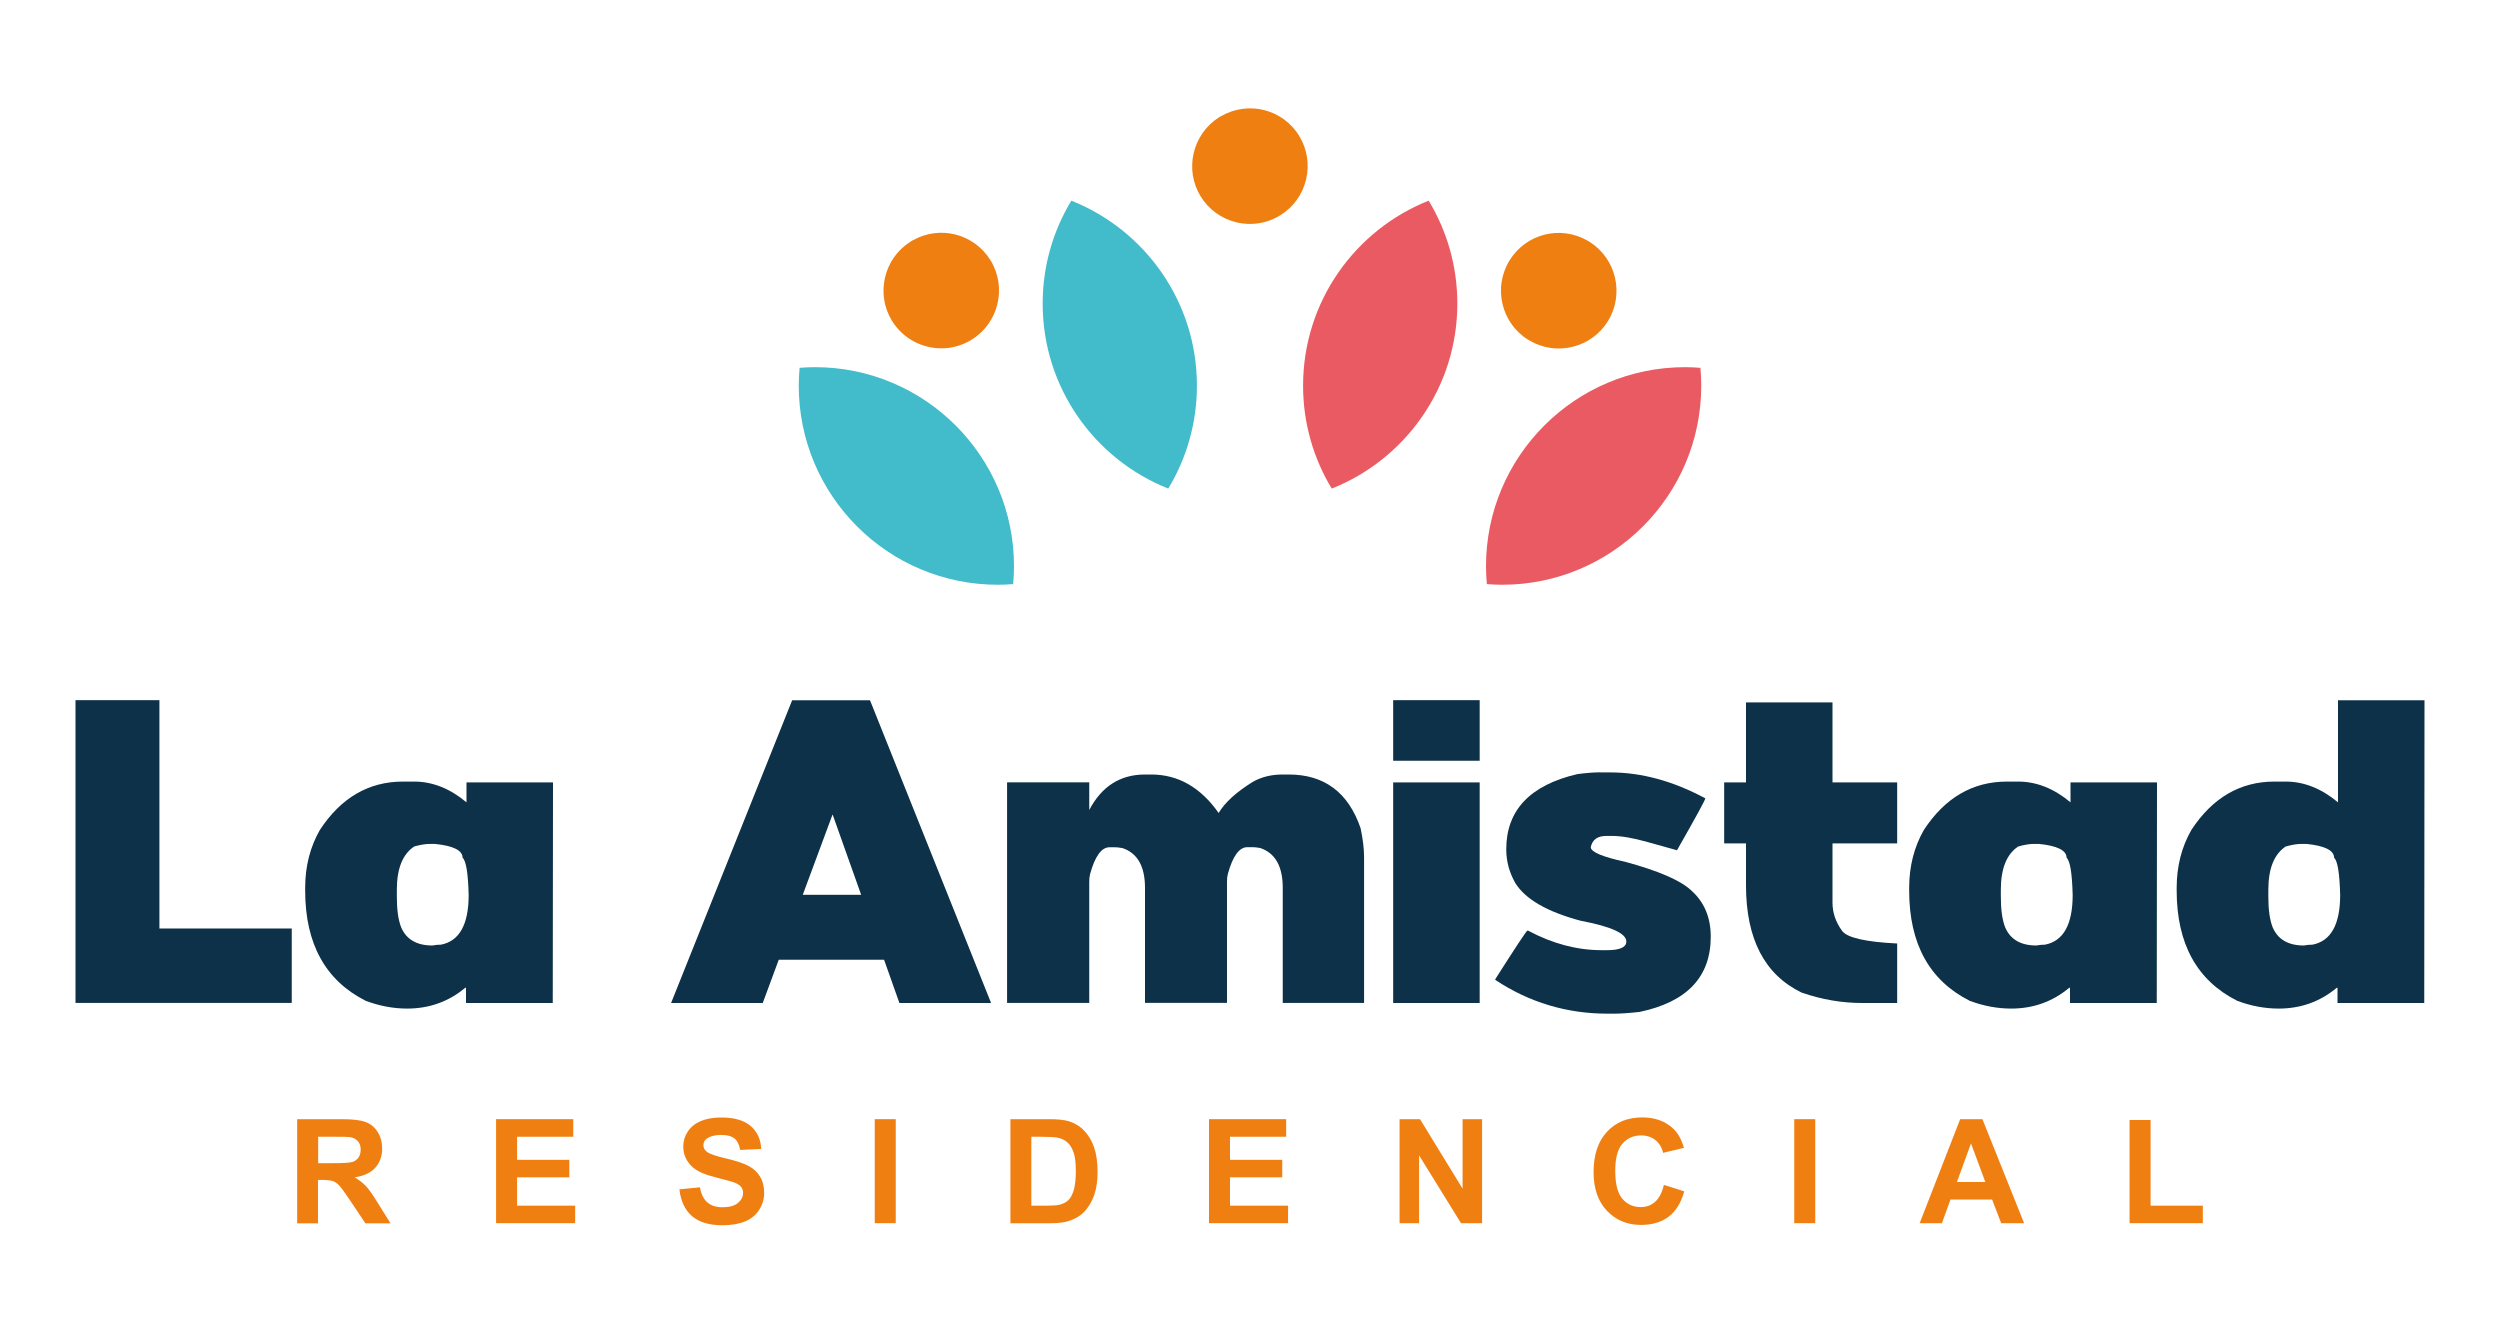 <?xml version="1.0" encoding="UTF-8"?><svg id="Capa_1" xmlns="http://www.w3.org/2000/svg" viewBox="0 0 300 160"><defs><style>.cls-1{fill:#ef7f11;}.cls-2{fill:#42bbcb;}.cls-3{fill:#0c3148;}.cls-4{fill:#ea5a62;}</style></defs><path class="cls-1" d="m35.66,146.78v-12.48h5.3c1.33,0,2.3.11,2.91.34.6.22,1.09.62,1.45,1.2.36.57.54,1.23.54,1.97,0,.94-.28,1.71-.83,2.32-.55.61-1.37.99-2.47,1.15.54.32.99.67,1.35,1.05s.83,1.06,1.43,2.03l1.52,2.44h-3.01l-1.82-2.72c-.65-.97-1.09-1.58-1.33-1.83-.24-.25-.49-.43-.76-.52s-.69-.14-1.27-.14h-.51v5.21h-2.52Zm2.52-7.2h1.86c1.21,0,1.96-.05,2.27-.15.3-.1.54-.28.71-.53.17-.25.26-.56.26-.94,0-.42-.11-.76-.34-1.02-.23-.26-.54-.42-.95-.49-.2-.03-.82-.04-1.84-.04h-1.97v3.17Z"/><path class="cls-1" d="m59.53,146.78v-12.48h9.26v2.11h-6.74v2.77h6.27v2.1h-6.27v3.4h6.97v2.1h-9.49Z"/><path class="cls-1" d="m81.54,142.72l2.45-.24c.15.82.45,1.43.9,1.81.45.39,1.06.58,1.83.58.81,0,1.42-.17,1.83-.51.41-.34.62-.75.62-1.21,0-.3-.09-.55-.26-.75-.17-.21-.48-.39-.91-.54-.3-.1-.97-.28-2.02-.55-1.35-.33-2.3-.75-2.84-1.23-.77-.69-1.15-1.52-1.15-2.51,0-.64.18-1.23.54-1.78.36-.55.88-.97,1.56-1.26s1.5-.43,2.46-.43c1.57,0,2.75.34,3.54,1.03.79.69,1.21,1.6,1.25,2.75l-2.52.11c-.11-.64-.34-1.1-.69-1.38-.35-.28-.89-.42-1.6-.42s-1.31.15-1.72.45c-.27.19-.4.45-.4.78,0,.3.12.55.37.76.32.27,1.09.55,2.32.83,1.23.29,2.13.59,2.72.9.59.31,1.05.73,1.38,1.27s.5,1.2.5,1.99c0,.72-.2,1.39-.6,2.01s-.96,1.09-1.69,1.39c-.73.3-1.63.46-2.72.46-1.58,0-2.79-.36-3.64-1.09-.85-.73-1.35-1.79-1.52-3.19Z"/><path class="cls-1" d="m104.97,146.78v-12.48h2.52v12.48h-2.52Z"/><path class="cls-1" d="m121.24,134.3h4.61c1.04,0,1.83.08,2.38.24.73.22,1.36.6,1.88,1.15.52.55.92,1.22,1.19,2.02s.41,1.78.41,2.95c0,1.03-.13,1.91-.38,2.66-.31.91-.76,1.64-1.34,2.21-.44.43-1.03.76-1.77,1-.56.18-1.3.26-2.23.26h-4.74v-12.48Zm2.52,2.11v8.27h1.88c.7,0,1.21-.04,1.52-.12.41-.1.75-.28,1.02-.52.27-.24.49-.65.66-1.2s.26-1.32.26-2.29-.08-1.71-.26-2.22c-.17-.52-.41-.92-.72-1.21s-.7-.49-1.17-.59c-.35-.08-1.04-.12-2.07-.12h-1.13Z"/><path class="cls-1" d="m145.08,146.78v-12.48h9.26v2.11h-6.74v2.77h6.27v2.1h-6.27v3.4h6.97v2.1h-9.49Z"/><path class="cls-1" d="m167.95,146.78v-12.48h2.45l5.11,8.34v-8.34h2.34v12.48h-2.53l-5.03-8.14v8.14h-2.34Z"/><path class="cls-1" d="m199.67,142.19l2.44.77c-.37,1.36-1,2.37-1.87,3.04-.87.66-1.98.99-3.32.99-1.66,0-3.02-.57-4.09-1.7-1.07-1.13-1.6-2.68-1.6-4.64,0-2.08.54-3.69,1.61-4.84,1.07-1.15,2.48-1.72,4.23-1.72,1.53,0,2.77.45,3.72,1.35.57.53.99,1.3,1.28,2.3l-2.5.6c-.15-.65-.46-1.16-.92-1.53-.47-.37-1.04-.56-1.71-.56-.93,0-1.68.33-2.25,1-.58.66-.86,1.74-.86,3.23,0,1.58.28,2.7.85,3.37.57.67,1.31,1,2.21,1,.67,0,1.25-.21,1.73-.64.48-.43.83-1.1,1.04-2.01Z"/><path class="cls-1" d="m215.31,146.78v-12.48h2.52v12.48h-2.52Z"/><path class="cls-1" d="m242.88,146.78h-2.74l-1.09-2.84h-4.99l-1.03,2.84h-2.67l4.86-12.48h2.67l5,12.48Zm-4.64-4.94l-1.72-4.63-1.69,4.63h3.41Z"/><path class="cls-1" d="m255.55,146.78v-12.38h2.52v10.28h6.27v2.1h-8.79Z"/><path class="cls-3" d="m19.13,84.02v27.4h15.88v8.93H9.06v-36.33h10.07Z"/><path class="cls-3" d="m48.87,121.03c-1.66,0-3.32-.31-4.98-.93-4.84-2.44-7.27-6.85-7.27-13.24v-.31c0-2.58.59-4.9,1.76-6.95,2.54-3.88,5.87-5.81,9.97-5.81h1.35c2.2,0,4.29.83,6.28,2.49v-2.39h10.38l-.03,26.47h-10.41v-1.82h-.1c-1.99,1.66-4.31,2.49-6.96,2.49Zm-1.25-13.44c0,1.57.17,2.8.52,3.69.62,1.45,1.87,2.18,3.74,2.18.36-.07.71-.1,1.04-.1,2.21-.43,3.32-2.42,3.32-5.97-.07-2.61-.31-4.1-.73-4.46,0-.88-1.11-1.44-3.32-1.66h-.62c-.5,0-1.13.1-1.87.31-1.38.92-2.08,2.65-2.08,5.19v.83Z"/><path class="cls-3" d="m93.45,115.17l-1.92,5.19h-11l14.53-36.33h9.34l14.53,36.33h-11l-1.84-5.19h-12.64Zm9.89-7.79l-3.43-9.65-3.58,9.65h7.01Z"/><path class="cls-3" d="m137.4,120.36v-13.81c0-2.58-.9-4.17-2.7-4.78-.38-.07-.69-.1-.93-.1h-.62c-.97,0-1.75,1.07-2.34,3.22-.07.26-.1.57-.1.93v14.53h-9.86v-26.47h9.86v3.32c1.49-2.84,3.72-4.26,6.7-4.26h.73c3.24,0,5.93,1.54,8.1,4.62.73-1.25,2.09-2.49,4.1-3.74,1.04-.59,2.23-.88,3.58-.88h.73c4.27,0,7.15,2.15,8.62,6.44.28,1.3.42,2.47.42,3.53v17.44h-9.76v-13.81c0-2.58-.9-4.17-2.7-4.78-.38-.07-.69-.1-.93-.1h-.62c-.97,0-1.75,1.07-2.34,3.22-.07.26-.1.57-.1.93v14.53h-9.81Z"/><path class="cls-3" d="m167.18,91.29v-7.27h10.38v7.27h-10.38Zm10.38,2.6v26.47h-10.38v-26.47h10.38Z"/><path class="cls-3" d="m192.03,92.69h1.22c3.74,0,7.53,1.04,11.39,3.11,0,.17-1.13,2.25-3.4,6.23l-3.55-.99c-1.7-.48-3.12-.73-4.28-.73h-.65c-1.06,0-1.68.45-1.87,1.35,0,.57,1.38,1.16,4.15,1.76,3.94,1.07,6.56,2.2,7.84,3.37,1.61,1.4,2.41,3.27,2.41,5.61,0,4.83-2.85,7.84-8.54,9.03-1.26.14-2.28.21-3.06.21h-.78c-4.9,0-9.39-1.35-13.47-4.05v-.1c2.46-3.86,3.74-5.8,3.84-5.81h.1c2.92,1.56,5.86,2.34,8.82,2.34h.65c1.54,0,2.31-.35,2.31-1.04,0-.97-1.83-1.8-5.48-2.49-4.01-1.07-6.63-2.58-7.84-4.52-.73-1.28-1.09-2.63-1.09-4.05,0-4.69,2.85-7.7,8.54-9.03,1.09-.14,2-.21,2.72-.21Z"/><path class="cls-3" d="m209.52,93.89v-9.6h10.38v9.6h7.76v7.32h-7.76v7.11c0,1.19.38,2.32,1.14,3.37.59.83,2.79,1.34,6.62,1.53v7.14h-4.2c-2.42,0-4.84-.41-7.27-1.25-4.45-2.16-6.67-6.45-6.67-12.87v-5.03h-2.62v-7.32h2.62Z"/><path class="cls-3" d="m241.35,121.03c-1.66,0-3.32-.31-4.98-.93-4.84-2.44-7.27-6.85-7.27-13.24v-.31c0-2.58.59-4.9,1.76-6.95,2.54-3.88,5.87-5.81,9.97-5.81h1.35c2.2,0,4.29.83,6.28,2.49v-2.39h10.38l-.03,26.47h-10.41v-1.82h-.1c-1.99,1.66-4.31,2.49-6.95,2.49Zm-1.25-13.44c0,1.57.17,2.8.52,3.69.62,1.45,1.87,2.18,3.74,2.18.36-.07.71-.1,1.04-.1,2.21-.43,3.32-2.42,3.32-5.97-.07-2.61-.31-4.1-.73-4.46,0-.88-1.11-1.44-3.32-1.66h-.62c-.5,0-1.13.1-1.87.31-1.38.92-2.08,2.65-2.08,5.19v.83Z"/><path class="cls-3" d="m273.45,121.03c-1.66,0-3.32-.31-4.98-.93-4.84-2.44-7.27-6.85-7.27-13.24v-.31c0-2.58.59-4.9,1.76-6.95,2.54-3.88,5.87-5.81,9.97-5.81h1.35c2.2,0,4.29.83,6.28,2.49v-12.25h10.38l-.03,36.33h-10.41v-1.82h-.1c-1.99,1.66-4.31,2.49-6.95,2.49Zm-1.25-13.44c0,1.57.17,2.8.52,3.69.62,1.45,1.87,2.18,3.74,2.18.36-.07.71-.1,1.04-.1,2.21-.43,3.32-2.42,3.32-5.97-.07-2.61-.31-4.1-.73-4.46,0-.88-1.11-1.44-3.32-1.66h-.62c-.5,0-1.12.1-1.87.31-1.38.92-2.08,2.65-2.08,5.19v.83Z"/><path class="cls-1" d="m155.91,16.31c-1.96-3.19-6.05-4.24-9.31-2.41l-.06.03c-.06.03-.12.06-.18.1-.03.02-.06.04-.08.05-3.19,2.02-4.18,6.28-2.2,9.49.97,1.58,2.5,2.68,4.3,3.11.54.13,1.09.19,1.63.19,1.27,0,2.51-.35,3.61-1.03,1.58-.97,2.68-2.5,3.11-4.3.43-1.8.13-3.67-.83-5.24Z"/><path class="cls-1" d="m183.42,40.79c1.13.69,2.38,1.03,3.62,1.03,2.33,0,4.61-1.17,5.92-3.3,1.98-3.22.99-7.47-2.19-9.48-.03-.02-.05-.04-.09-.06-.06-.03-.11-.07-.17-.1l-.06-.03c-3.26-1.84-7.35-.78-9.31,2.41-2,3.26-.98,7.54,2.28,9.54Z"/><path class="cls-1" d="m118.86,31.24c-1.96-3.19-6.05-4.24-9.31-2.41l-.06.03c-.06.03-.12.06-.17.1-.03.02-.06.04-.09.06-3.18,2.01-4.17,6.27-2.19,9.48,1.31,2.13,3.59,3.3,5.92,3.3,1.24,0,2.49-.33,3.62-1.03,3.26-2,4.28-6.28,2.28-9.54Z"/><path class="cls-4" d="m204.15,46.28c0-.72-.04-1.44-.1-2.14-.61-.05-1.22-.08-1.84-.08-13.19,0-23.89,10.7-23.89,23.89,0,.72.04,1.44.1,2.14.61.05,1.22.08,1.84.08,13.19,0,23.89-10.7,23.89-23.89Z"/><path class="cls-4" d="m174.88,36.43c0-4.52-1.26-8.75-3.44-12.35-8.83,3.51-15.07,12.12-15.07,22.2,0,4.52,1.26,8.75,3.44,12.35,8.83-3.51,15.07-12.12,15.07-22.2Z"/><path class="cls-2" d="m95.85,46.28c0-.72.04-1.44.1-2.14.61-.05,1.22-.08,1.84-.08,13.19,0,23.89,10.7,23.89,23.89,0,.72-.04,1.44-.1,2.14-.61.05-1.22.08-1.84.08-13.19,0-23.89-10.7-23.89-23.89Z"/><path class="cls-2" d="m125.12,36.43c0-4.52,1.26-8.75,3.44-12.35,8.83,3.51,15.07,12.12,15.07,22.2,0,4.52-1.26,8.75-3.44,12.35-8.83-3.51-15.07-12.12-15.07-22.2Z"/></svg>